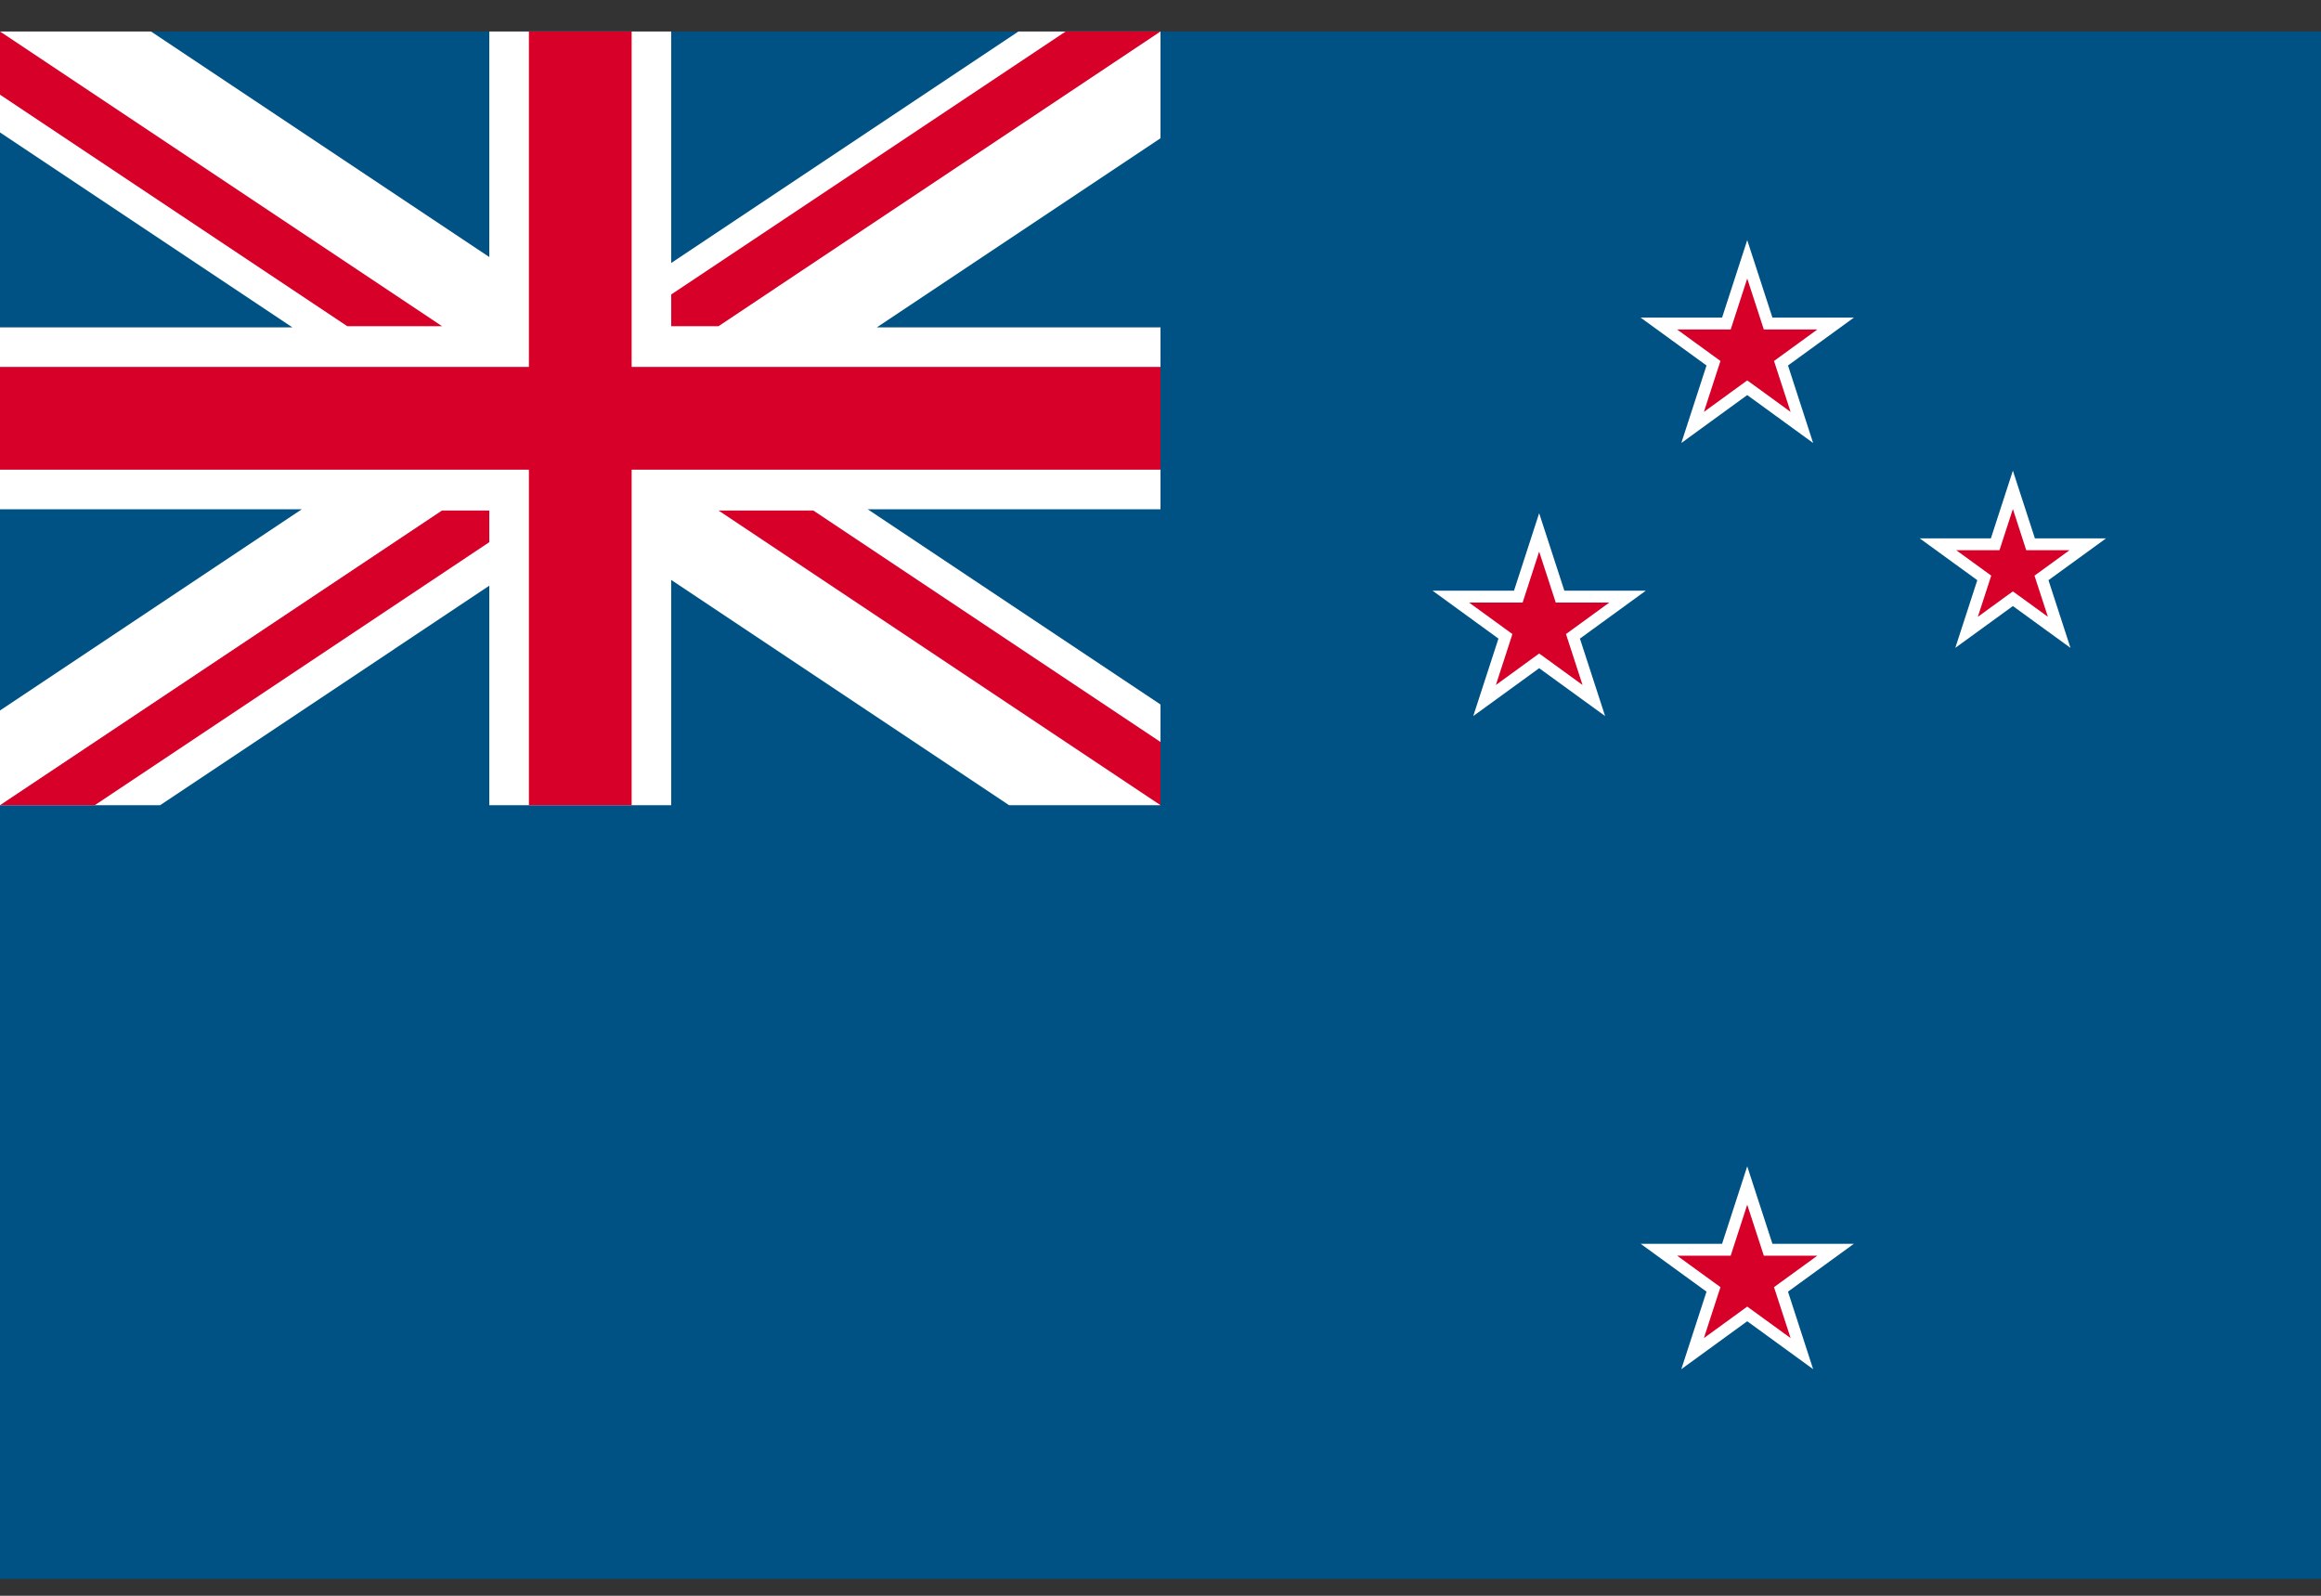 <svg width="48" height="33" viewBox="0 0 48 33" fill="none" xmlns="http://www.w3.org/2000/svg">
<rect x="0" y="0" width="48" height="33" fill="#333333" stroke="none"/>
<g clip-path="url(#clip0_14132_1186)">
<path d="M48 0.651H0V32.651H48V0.651Z" fill="#005284"/>
<path d="M24 0.651H21.063L13.881 5.439V0.651H10.119V5.315L3.123 0.651H0V2.739L6.047 6.77H0V10.532H6.241L0 14.693V16.651H3.312L10.119 12.112V16.651H13.881V11.993L20.868 16.651H24V14.569L17.945 10.532H24V6.77H18.133L24 2.859V0.651Z" fill="white"/>
<path d="M24 7.588H13.063V0.651H10.938V7.588H0V9.713H10.938V16.651H13.063V9.713H24V7.588Z" fill="#D60029"/>
<path d="M0 0.651V1.958L7.18 6.745H9.141L0 0.651Z" fill="#D60029"/>
<path d="M24 15.344L16.82 10.557H14.859L24 16.651L24 15.344Z" fill="#D60029"/>
<path d="M13.881 6.745V6.09L22.039 0.651H24L14.86 6.745H13.881Z" fill="#D60029"/>
<path d="M9.141 10.557L0 16.651H1.961L10.119 11.212V10.557H9.141Z" fill="#D60029"/>
<path d="M31.831 10.613L32.352 12.215H34.037L32.674 13.206L33.195 14.808L31.831 13.818L30.468 14.808L30.989 13.206L29.626 12.215H31.311L31.831 10.613Z" fill="white"/>
<path d="M32.728 14.165L31.976 13.619L31.831 13.514L31.687 13.619L30.936 14.165L31.223 13.282L31.278 13.112L31.133 13.007L30.382 12.461H31.311H31.489L31.544 12.291L31.831 11.407L32.119 12.291L32.174 12.461H32.352H33.281L32.53 13.007L32.386 13.112L32.441 13.282L32.728 14.165Z" fill="#D60029"/>
<path d="M36.134 4.966L36.655 6.568H38.34L36.977 7.558L37.497 9.161L36.134 8.17L34.771 9.161L35.292 7.558L33.929 6.568H35.614L36.134 4.966Z" fill="white"/>
<path d="M37.031 8.518L36.279 7.971L36.134 7.867L35.99 7.971L35.238 8.518L35.525 7.634L35.581 7.465L35.436 7.36L34.684 6.814H35.614H35.792L35.847 6.644L36.134 5.76L36.422 6.644L36.477 6.814H36.655H37.584L36.832 7.36L36.688 7.465L36.743 7.634L37.031 8.518Z" fill="#D60029"/>
<path d="M36.134 24.119L36.655 25.721H38.34L36.977 26.711L37.497 28.314L36.134 27.323L34.771 28.314L35.292 26.711L33.929 25.721H35.614L36.134 24.119Z" fill="white"/>
<path d="M37.031 27.671L36.279 27.125L36.134 27.02L35.99 27.125L35.238 27.671L35.525 26.787L35.581 26.618L35.436 26.513L34.684 25.967H35.614H35.792L35.847 25.797L36.134 24.913L36.422 25.797L36.477 25.967H36.655H37.584L36.832 26.513L36.688 26.618L36.743 26.787L37.031 27.671Z" fill="#D60029"/>
<path d="M41.628 9.733L42.083 11.133H43.555L42.364 11.998L42.819 13.398L41.628 12.533L40.437 13.398L40.892 11.998L39.701 11.133H41.173L41.628 9.733Z" fill="white"/>
<path d="M40.903 12.756L41.125 12.074L41.18 11.904L41.036 11.799L40.456 11.378H41.173H41.351L41.406 11.208L41.628 10.526L41.849 11.208L41.904 11.378H42.083H42.799L42.22 11.799L42.075 11.904L42.13 12.074L42.352 12.755L41.772 12.334L41.628 12.23L41.483 12.334L40.903 12.756Z" fill="#D60029"/>
</g>
<defs>
<clipPath id="clip0_14132_1186">
<rect width="48" height="32" fill="white" transform="translate(0 0.651)"/>
</clipPath>
</defs>
</svg>
